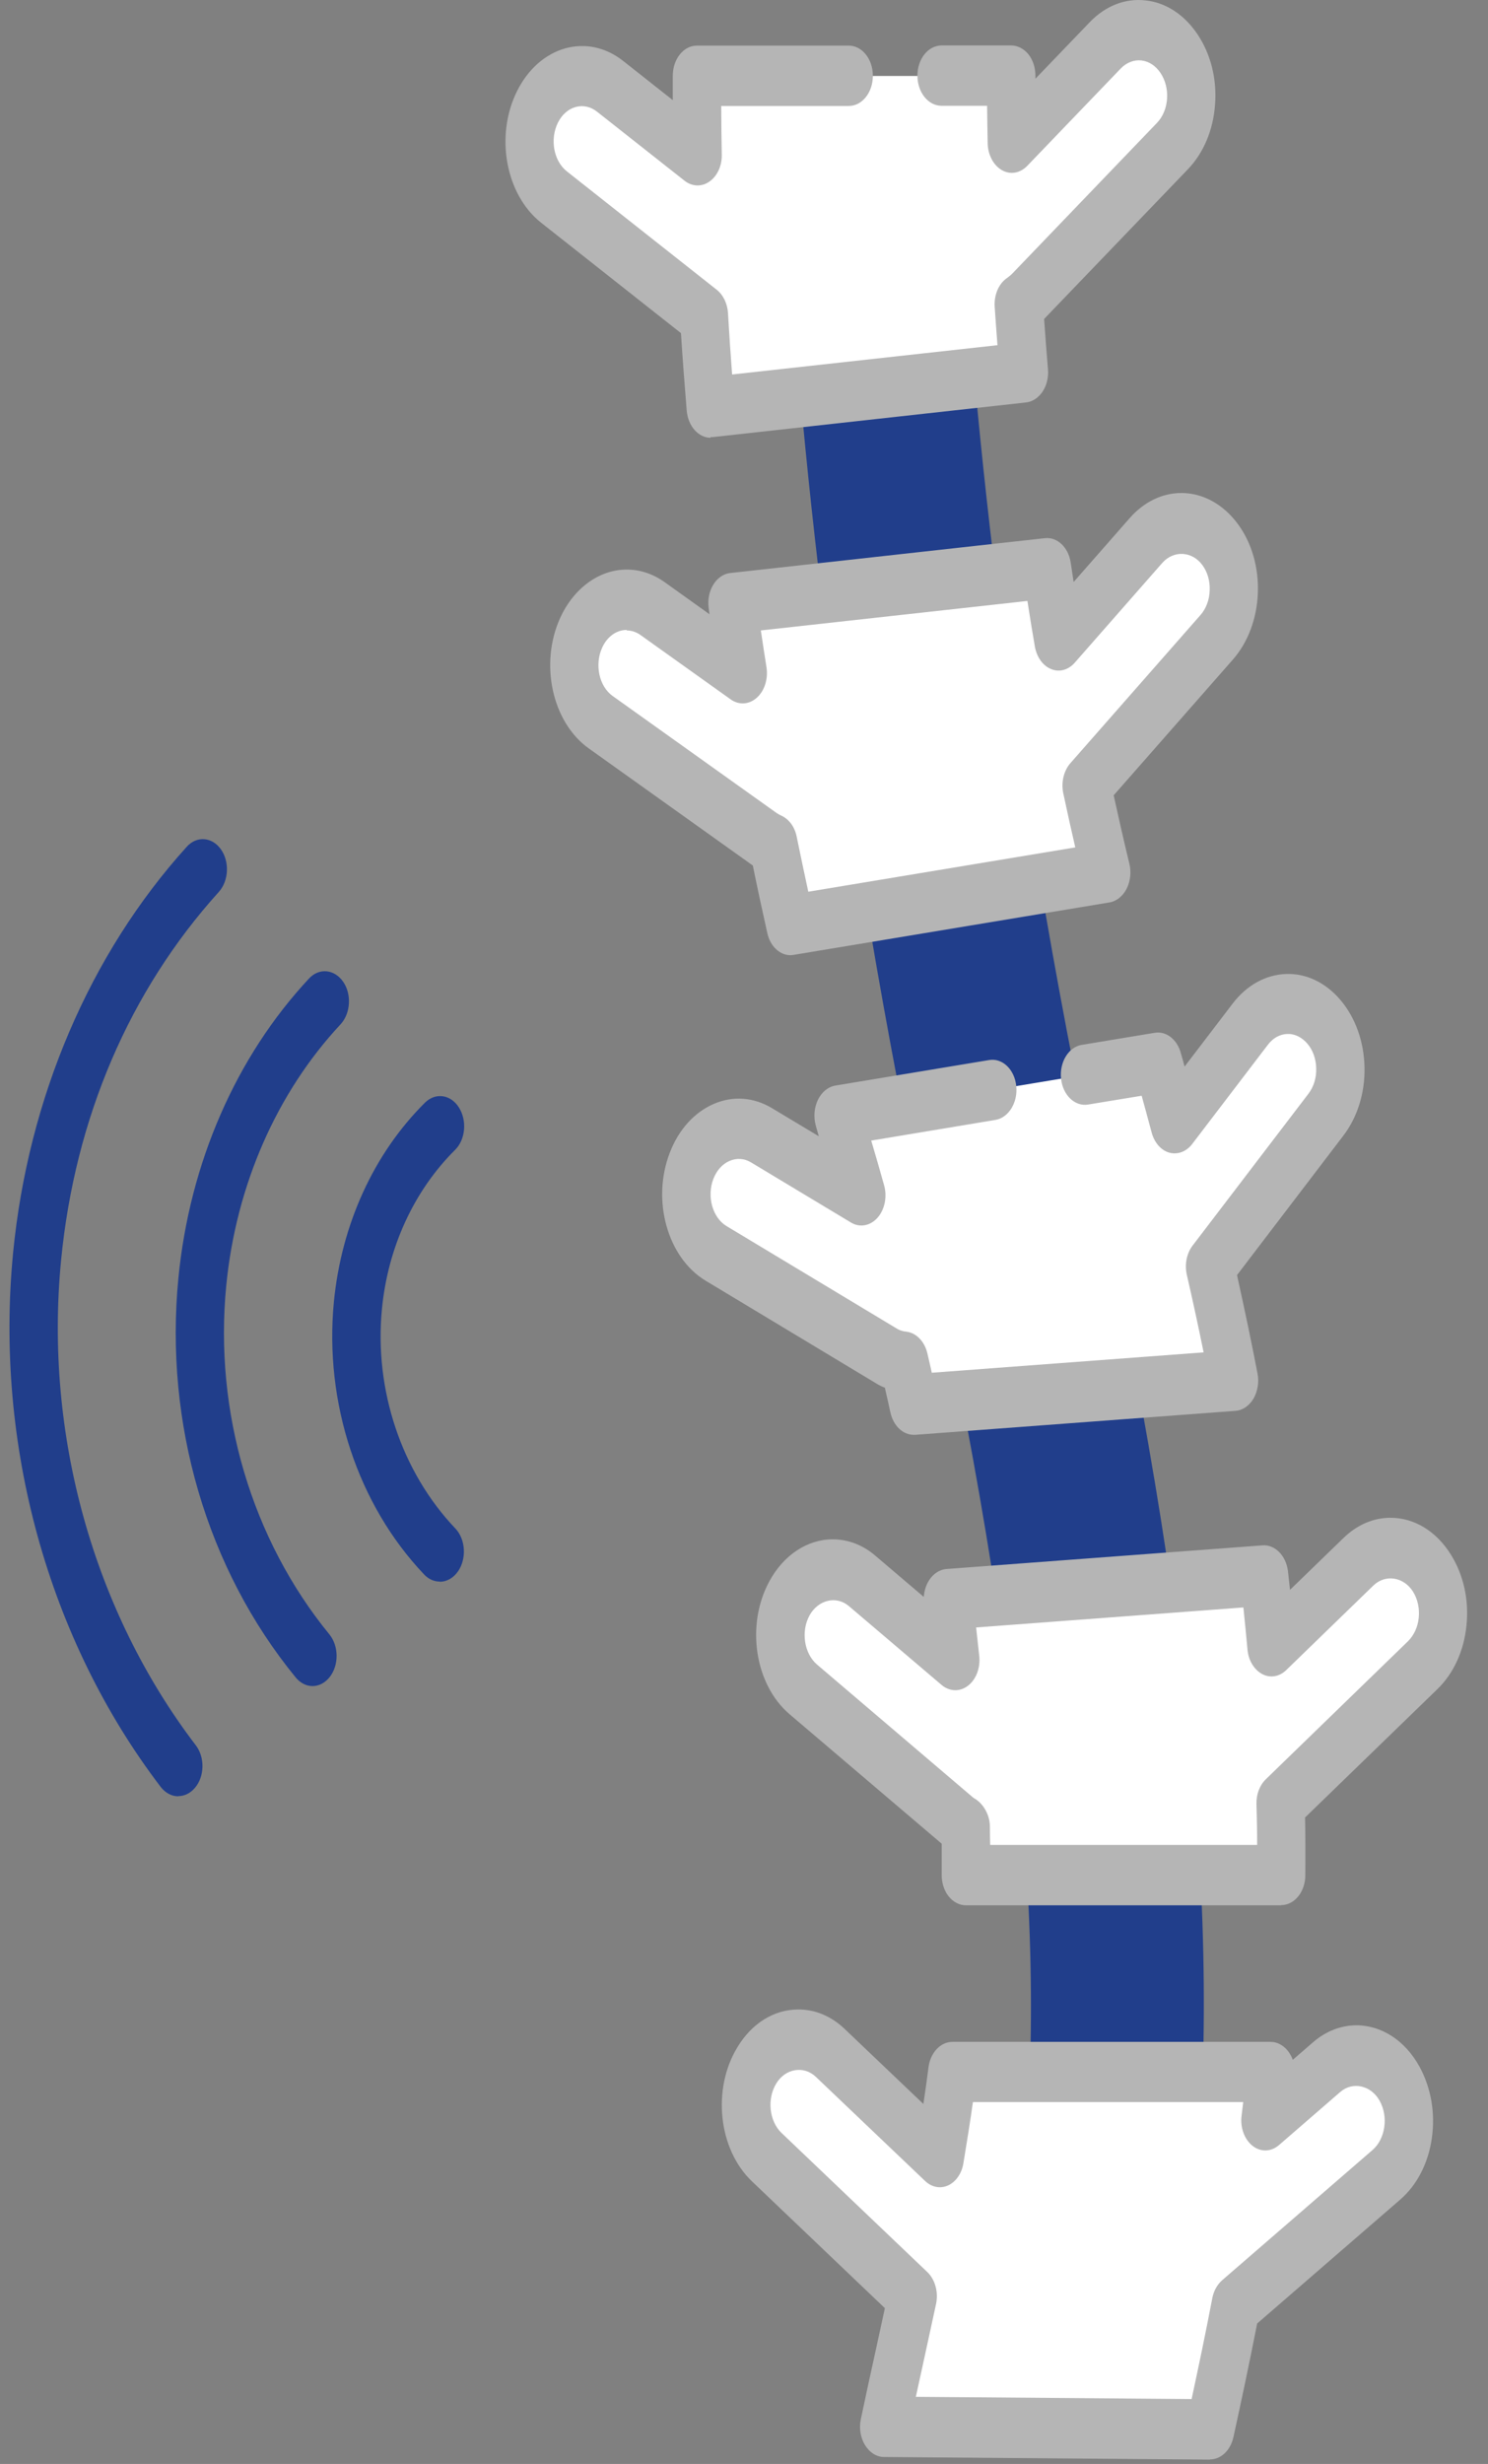 <svg width="58" height="96" viewBox="0 0 58 96" fill="none" xmlns="http://www.w3.org/2000/svg">
<rect x="0" y="0" width="58" height="96" fill="#808080" stroke="none"/>
<path d="M42.866 46.516C39.171 29.22 37.816 15.109 37.348 5.762L30.587 6.904C31.103 16.688 32.545 31.061 36.31 48.699C40.236 67.077 40.924 77.929 39.51 87.934L46.313 88.089C47.69 76.982 46.824 65.082 42.855 46.509L42.866 46.516Z" fill="#213E8B"/>
<path d="M45.969 2.113C45.248 1.032 43.957 0.884 43.091 1.784L39.45 5.574C39.434 4.687 39.423 3.813 39.428 2.96L27.171 2.96C27.171 3.975 27.182 5.01 27.198 6.058L23.783 3.363C22.831 2.611 21.567 2.967 20.964 4.156C20.362 5.345 20.647 6.925 21.599 7.677L27.445 12.293C27.515 13.469 27.601 14.659 27.703 15.875L39.918 14.524C39.837 13.624 39.778 12.744 39.719 11.87C39.832 11.79 39.945 11.702 40.047 11.595L45.705 5.708C46.571 4.808 46.689 3.195 45.969 2.113Z" fill="white"/>
<path d="M27.703 17.057C27.225 17.057 26.821 16.607 26.767 16.003C26.687 15.028 26.611 14.034 26.542 12.979L21.093 8.678C19.7 7.576 19.286 5.271 20.163 3.531C20.588 2.691 21.249 2.107 22.029 1.885C22.809 1.67 23.605 1.838 24.283 2.369L26.224 3.901C26.224 3.585 26.224 3.269 26.224 2.953C26.224 2.301 26.644 1.777 27.166 1.777L33.082 1.777C33.603 1.777 34.023 2.301 34.023 2.953C34.023 3.605 33.603 4.129 33.082 4.129H28.112C28.112 4.754 28.123 5.386 28.134 6.024C28.144 6.461 27.956 6.864 27.655 7.072C27.354 7.287 26.983 7.274 26.687 7.045L23.271 4.351C23.024 4.156 22.728 4.089 22.438 4.169C22.147 4.25 21.905 4.465 21.749 4.774C21.427 5.419 21.577 6.266 22.094 6.676L27.94 11.292C28.193 11.494 28.354 11.83 28.376 12.199C28.424 13.033 28.478 13.825 28.537 14.591L38.88 13.449C38.842 12.952 38.804 12.455 38.772 11.957C38.74 11.494 38.928 11.05 39.256 10.829C39.326 10.781 39.385 10.728 39.444 10.674L45.097 4.788C45.323 4.552 45.463 4.223 45.49 3.854C45.517 3.491 45.425 3.128 45.237 2.846C45.049 2.564 44.785 2.389 44.489 2.355C44.204 2.322 43.908 2.436 43.683 2.671L40.041 6.461C39.762 6.75 39.38 6.817 39.052 6.629C38.724 6.441 38.509 6.037 38.498 5.587C38.487 5.097 38.482 4.606 38.476 4.122H36.701C36.18 4.122 35.76 3.598 35.76 2.947C35.76 2.295 36.18 1.771 36.701 1.771H39.417C39.665 1.771 39.907 1.898 40.084 2.113C40.262 2.335 40.359 2.637 40.359 2.947V3.067L42.478 0.863C43.091 0.225 43.865 -0.077 44.661 0.017C45.458 0.104 46.173 0.581 46.684 1.347C47.195 2.113 47.437 3.081 47.361 4.069C47.292 5.063 46.915 5.957 46.302 6.595L40.698 12.428C40.741 13.073 40.794 13.725 40.848 14.383C40.875 14.699 40.8 15.015 40.639 15.257C40.477 15.498 40.246 15.653 39.993 15.68L27.779 17.031C27.752 17.031 27.725 17.031 27.692 17.031L27.703 17.057Z" fill="#B5B5B5"/>
<path d="M30.14 32.888C30.349 33.93 30.575 34.978 30.812 36.04L43.123 33.997C42.844 32.855 42.591 31.719 42.349 30.604L47.426 24.825C48.26 23.878 48.319 22.258 47.56 21.217C46.802 20.175 45.506 20.101 44.672 21.049L41.257 24.939C41.096 23.998 40.95 23.064 40.811 22.137L28.548 23.494C28.671 24.388 28.806 25.302 28.946 26.216L25.434 23.71C24.455 23.011 23.207 23.434 22.648 24.657C22.088 25.88 22.427 27.439 23.406 28.138L29.801 32.7C29.909 32.781 30.027 32.835 30.14 32.888Z" fill="white"/>
<path d="M30.812 37.216C30.398 37.216 30.022 36.873 29.909 36.356C29.71 35.469 29.521 34.595 29.344 33.722L22.949 29.159C21.518 28.138 21.024 25.853 21.836 24.073C22.363 22.917 23.358 22.191 24.428 22.191C24.945 22.191 25.455 22.359 25.907 22.682L27.655 23.932C27.645 23.851 27.634 23.77 27.623 23.69C27.58 23.367 27.645 23.031 27.806 22.776C27.967 22.514 28.209 22.352 28.467 22.326L40.73 20.968C41.214 20.915 41.65 21.331 41.736 21.929C41.774 22.178 41.811 22.426 41.849 22.675L44.038 20.182C44.587 19.557 45.302 19.208 46.05 19.208C46.889 19.208 47.69 19.651 48.255 20.424C48.792 21.156 49.067 22.111 49.029 23.105C48.992 24.099 48.647 25.02 48.061 25.692L43.409 30.987C43.618 31.934 43.818 32.815 44.022 33.655C44.102 33.984 44.059 34.34 43.914 34.629C43.764 34.918 43.522 35.113 43.247 35.16L30.936 37.203C30.893 37.209 30.85 37.216 30.812 37.216ZM24.428 24.543C24.03 24.543 23.664 24.805 23.471 25.235C23.17 25.894 23.352 26.74 23.88 27.117L30.274 31.679C30.334 31.719 30.398 31.753 30.457 31.78C30.753 31.914 30.979 32.217 31.054 32.6C31.2 33.312 31.35 34.024 31.506 34.743L41.913 33.016C41.758 32.344 41.602 31.652 41.446 30.913C41.354 30.49 41.462 30.033 41.72 29.737L46.797 23.958C47.012 23.71 47.141 23.374 47.152 23.004C47.168 22.635 47.066 22.285 46.867 22.017C46.469 21.472 45.748 21.432 45.307 21.929L41.892 25.82C41.645 26.102 41.29 26.203 40.972 26.068C40.65 25.941 40.413 25.605 40.338 25.195C40.235 24.597 40.139 24.006 40.047 23.414L29.656 24.563C29.726 25.04 29.801 25.517 29.877 26.001C29.946 26.451 29.801 26.915 29.5 27.184C29.199 27.453 28.806 27.479 28.483 27.251L24.971 24.745C24.805 24.624 24.616 24.563 24.428 24.563V24.543Z" fill="#B5B5B5"/>
<path d="M51.606 39.823C50.789 38.849 49.498 38.889 48.718 39.91L45.776 43.767C45.566 42.988 45.357 42.202 45.131 41.402L42.286 41.873L38.682 42.471L32.685 43.465C32.873 44.144 33.062 44.822 33.266 45.508C33.374 45.871 33.47 46.22 33.573 46.576L29.684 44.238C28.667 43.626 27.447 44.157 26.957 45.427C26.468 46.697 26.892 48.222 27.909 48.834L34.546 52.825C34.772 52.96 35.009 53.033 35.245 53.06C35.374 53.618 35.503 54.176 35.616 54.72L48.1 53.786C47.825 52.355 47.508 50.863 47.164 49.344L51.682 43.425C52.462 42.403 52.429 40.791 51.612 39.816L51.606 39.823Z" fill="white"/>
<path d="M35.615 55.903C35.19 55.903 34.819 55.547 34.706 55.029C34.636 54.713 34.566 54.391 34.491 54.068C34.367 54.021 34.249 53.961 34.131 53.887L27.499 49.895C26.02 49.002 25.391 46.771 26.106 44.916C26.45 44.016 27.058 43.344 27.811 43.015C28.564 42.685 29.376 42.746 30.091 43.176L31.915 44.271C31.877 44.13 31.834 43.989 31.796 43.848C31.705 43.512 31.737 43.149 31.883 42.847C32.033 42.544 32.281 42.343 32.56 42.296L38.557 41.301C39.074 41.214 39.547 41.671 39.611 42.309C39.681 42.954 39.316 43.545 38.804 43.633L33.959 44.439C34.023 44.661 34.088 44.876 34.152 45.098C34.217 45.313 34.276 45.528 34.335 45.736L34.459 46.173C34.588 46.623 34.486 47.127 34.206 47.443C33.921 47.765 33.512 47.839 33.168 47.631L29.279 45.292C29.016 45.131 28.715 45.111 28.435 45.232C28.155 45.353 27.935 45.602 27.806 45.931C27.542 46.616 27.773 47.443 28.322 47.772L34.954 51.763C35.061 51.831 35.185 51.871 35.33 51.884C35.717 51.931 36.04 52.267 36.148 52.731C36.207 52.986 36.266 53.235 36.32 53.484L46.915 52.691C46.727 51.763 46.512 50.762 46.259 49.66C46.168 49.257 46.259 48.827 46.485 48.531L51.003 42.611C51.207 42.343 51.315 41.993 51.304 41.63C51.299 41.261 51.175 40.918 50.965 40.669C50.75 40.414 50.465 40.273 50.18 40.286C49.884 40.293 49.61 40.448 49.411 40.717L46.469 44.574C46.243 44.869 45.904 44.997 45.581 44.91C45.259 44.822 45.001 44.526 44.893 44.137L44.871 44.056C44.748 43.606 44.629 43.149 44.5 42.692L42.413 43.035C41.897 43.122 41.424 42.665 41.359 42.027C41.289 41.382 41.655 40.791 42.166 40.71L45.011 40.239C45.452 40.166 45.872 40.488 46.022 41.012C46.076 41.194 46.125 41.375 46.173 41.556L48.045 39.104C48.593 38.385 49.336 37.975 50.132 37.948C50.928 37.921 51.686 38.291 52.261 38.976C52.837 39.662 53.165 40.589 53.187 41.583C53.208 42.578 52.912 43.525 52.364 44.244L48.217 49.68C48.534 51.112 48.798 52.375 49.018 53.524C49.083 53.86 49.018 54.216 48.857 54.498C48.69 54.774 48.437 54.948 48.158 54.969L35.674 55.903C35.674 55.903 35.637 55.903 35.615 55.903Z" fill="#B5B5B5"/>
<path d="M55.817 61.298C55.123 60.183 53.843 59.981 52.95 60.848L49.556 64.141C49.476 63.24 49.384 62.327 49.272 61.386L36.949 62.306C37.057 63.113 37.143 63.899 37.224 64.672L33.604 61.594C32.674 60.801 31.399 61.097 30.764 62.266C30.13 63.429 30.372 65.014 31.302 65.814L37.391 70.995C37.471 71.062 37.552 71.109 37.633 71.163C37.643 71.801 37.654 72.446 37.649 73.064H49.938C49.944 72.15 49.938 71.216 49.917 70.256L55.457 64.88C56.349 64.013 56.511 62.414 55.817 61.298Z" fill="white"/>
<path d="M49.938 74.234H37.648C37.396 74.234 37.154 74.106 36.976 73.884C36.799 73.662 36.702 73.353 36.707 73.044C36.707 72.648 36.707 72.245 36.707 71.835L30.775 66.788C29.414 65.626 29.064 63.308 29.989 61.608C30.544 60.586 31.469 59.975 32.458 59.975C33.061 59.975 33.642 60.197 34.136 60.627L36.008 62.219C36.024 61.984 36.094 61.762 36.212 61.574C36.379 61.312 36.627 61.151 36.89 61.131L49.212 60.21C49.696 60.176 50.126 60.606 50.202 61.211C50.229 61.453 50.255 61.695 50.282 61.944L52.369 59.921C52.896 59.41 53.531 59.135 54.198 59.135C55.128 59.135 55.989 59.659 56.559 60.58C57.048 61.366 57.264 62.34 57.161 63.328C57.065 64.316 56.661 65.196 56.032 65.807L50.869 70.813C50.885 71.573 50.885 72.332 50.879 73.064C50.879 73.709 50.455 74.227 49.938 74.227V74.234ZM38.59 71.882H49.002C49.002 71.358 48.992 70.82 48.975 70.289C48.965 69.913 49.099 69.557 49.341 69.322L54.881 63.946C55.112 63.718 55.263 63.395 55.3 63.032C55.338 62.669 55.258 62.306 55.08 62.017C54.72 61.44 54.004 61.319 53.531 61.776L50.137 65.068C49.868 65.33 49.508 65.391 49.196 65.223C48.884 65.055 48.663 64.692 48.626 64.275C48.572 63.677 48.518 63.14 48.465 62.629L38.047 63.408C38.09 63.785 38.127 64.154 38.17 64.524C38.219 64.981 38.047 65.438 37.729 65.68C37.412 65.922 37.014 65.908 36.707 65.653L33.087 62.575C32.598 62.159 31.888 62.333 31.555 62.938C31.21 63.563 31.345 64.423 31.845 64.853L37.928 70.034C37.96 70.061 37.987 70.074 38.02 70.094C38.331 70.289 38.579 70.713 38.584 71.149C38.584 71.398 38.59 71.647 38.595 71.895L38.59 71.882Z" fill="#B5B5B5"/>
<path d="M51.708 80.543L49.32 82.613C49.395 81.995 49.465 81.37 49.529 80.731H37.121C36.976 81.867 36.804 82.969 36.621 84.051L32.362 79.992C31.463 79.139 30.183 79.347 29.5 80.469C28.817 81.591 28.989 83.191 29.882 84.044L35.572 89.467C35.395 90.286 35.218 91.099 35.04 91.912C34.852 92.779 34.658 93.659 34.47 94.546L47.168 94.647C47.507 93.095 47.852 91.489 48.174 89.816L54.042 84.736C54.967 83.93 55.198 82.344 54.558 81.181C53.918 80.026 52.644 79.737 51.713 80.536L51.708 80.543Z" fill="white"/>
<path d="M47.163 95.83H47.157L34.459 95.729C34.169 95.729 33.894 95.554 33.717 95.265C33.539 94.977 33.48 94.6 33.555 94.251C33.744 93.364 33.932 92.477 34.126 91.61C34.249 91.052 34.367 90.495 34.491 89.93L29.306 84.985C27.999 83.735 27.747 81.39 28.747 79.757C29.312 78.823 30.178 78.292 31.119 78.292C31.78 78.292 32.404 78.554 32.931 79.058L35.992 81.974C36.067 81.477 36.132 81.013 36.191 80.55C36.261 79.979 36.659 79.555 37.121 79.555H49.529C49.798 79.555 50.056 79.703 50.234 79.952C50.298 80.046 50.352 80.147 50.39 80.254L51.175 79.575C51.675 79.139 52.267 78.91 52.875 78.91C53.854 78.91 54.773 79.508 55.327 80.516C55.779 81.336 55.951 82.324 55.811 83.305C55.672 84.286 55.23 85.139 54.574 85.704L49.002 90.528C48.69 92.121 48.362 93.653 48.077 94.956C47.964 95.467 47.593 95.823 47.168 95.823L47.163 95.83ZM35.691 93.384L46.447 93.471C46.706 92.269 46.991 90.918 47.254 89.54C47.308 89.258 47.443 89.016 47.631 88.848L53.499 83.768C53.741 83.56 53.902 83.244 53.956 82.881C54.01 82.519 53.945 82.156 53.778 81.853C53.445 81.249 52.73 81.087 52.245 81.504L49.857 83.573C49.545 83.842 49.142 83.856 48.825 83.607C48.507 83.359 48.335 82.895 48.395 82.431C48.416 82.257 48.438 82.082 48.459 81.9H37.923C37.82 82.633 37.697 83.412 37.551 84.286C37.487 84.682 37.261 85.005 36.96 85.146C36.653 85.287 36.32 85.22 36.062 84.978L31.802 80.919C31.329 80.469 30.613 80.59 30.258 81.175C29.887 81.779 29.984 82.646 30.463 83.103L36.148 88.526C36.449 88.815 36.583 89.305 36.487 89.762C36.309 90.582 36.132 91.402 35.954 92.215C35.868 92.598 35.787 92.987 35.701 93.371L35.691 93.384Z" fill="#B5B5B5"/>
<path d="M6.948 69.987C6.701 69.987 6.454 69.866 6.265 69.624C1.882 63.879 -0.216 56.292 0.51 48.814C1.097 42.786 3.501 37.162 7.282 32.989C7.669 32.559 8.266 32.606 8.61 33.09C8.954 33.574 8.917 34.32 8.53 34.75C5.05 38.6 2.92 43.559 2.382 49.096C1.72 55.869 3.635 62.763 7.631 67.998C7.992 68.468 7.976 69.214 7.599 69.657C7.416 69.873 7.185 69.98 6.948 69.98V69.987Z" fill="#213E8B"/>
<path d="M12.182 65.693C11.945 65.693 11.709 65.579 11.526 65.357C8.067 61.131 6.4 55.459 6.954 49.795C7.39 45.32 9.197 41.174 12.047 38.123C12.44 37.7 13.037 37.76 13.376 38.251C13.715 38.741 13.666 39.487 13.274 39.91C10.784 42.578 9.202 46.186 8.82 50.077C8.336 55.009 9.805 59.968 12.838 63.677C13.209 64.134 13.215 64.873 12.854 65.337C12.671 65.572 12.424 65.693 12.182 65.693Z" fill="#213E8B"/>
<path d="M17.141 61.621C16.925 61.621 16.71 61.534 16.533 61.346C13.946 58.624 12.633 54.653 13.015 50.715C13.311 47.698 14.57 44.943 16.565 42.961C16.974 42.558 17.566 42.639 17.888 43.149C18.211 43.66 18.146 44.399 17.738 44.802C16.135 46.395 15.118 48.599 14.887 51.004C14.581 54.149 15.651 57.347 17.748 59.551C18.146 59.968 18.195 60.714 17.861 61.211C17.673 61.487 17.41 61.628 17.141 61.628V61.621Z" fill="#213E8B"/>
</svg>

